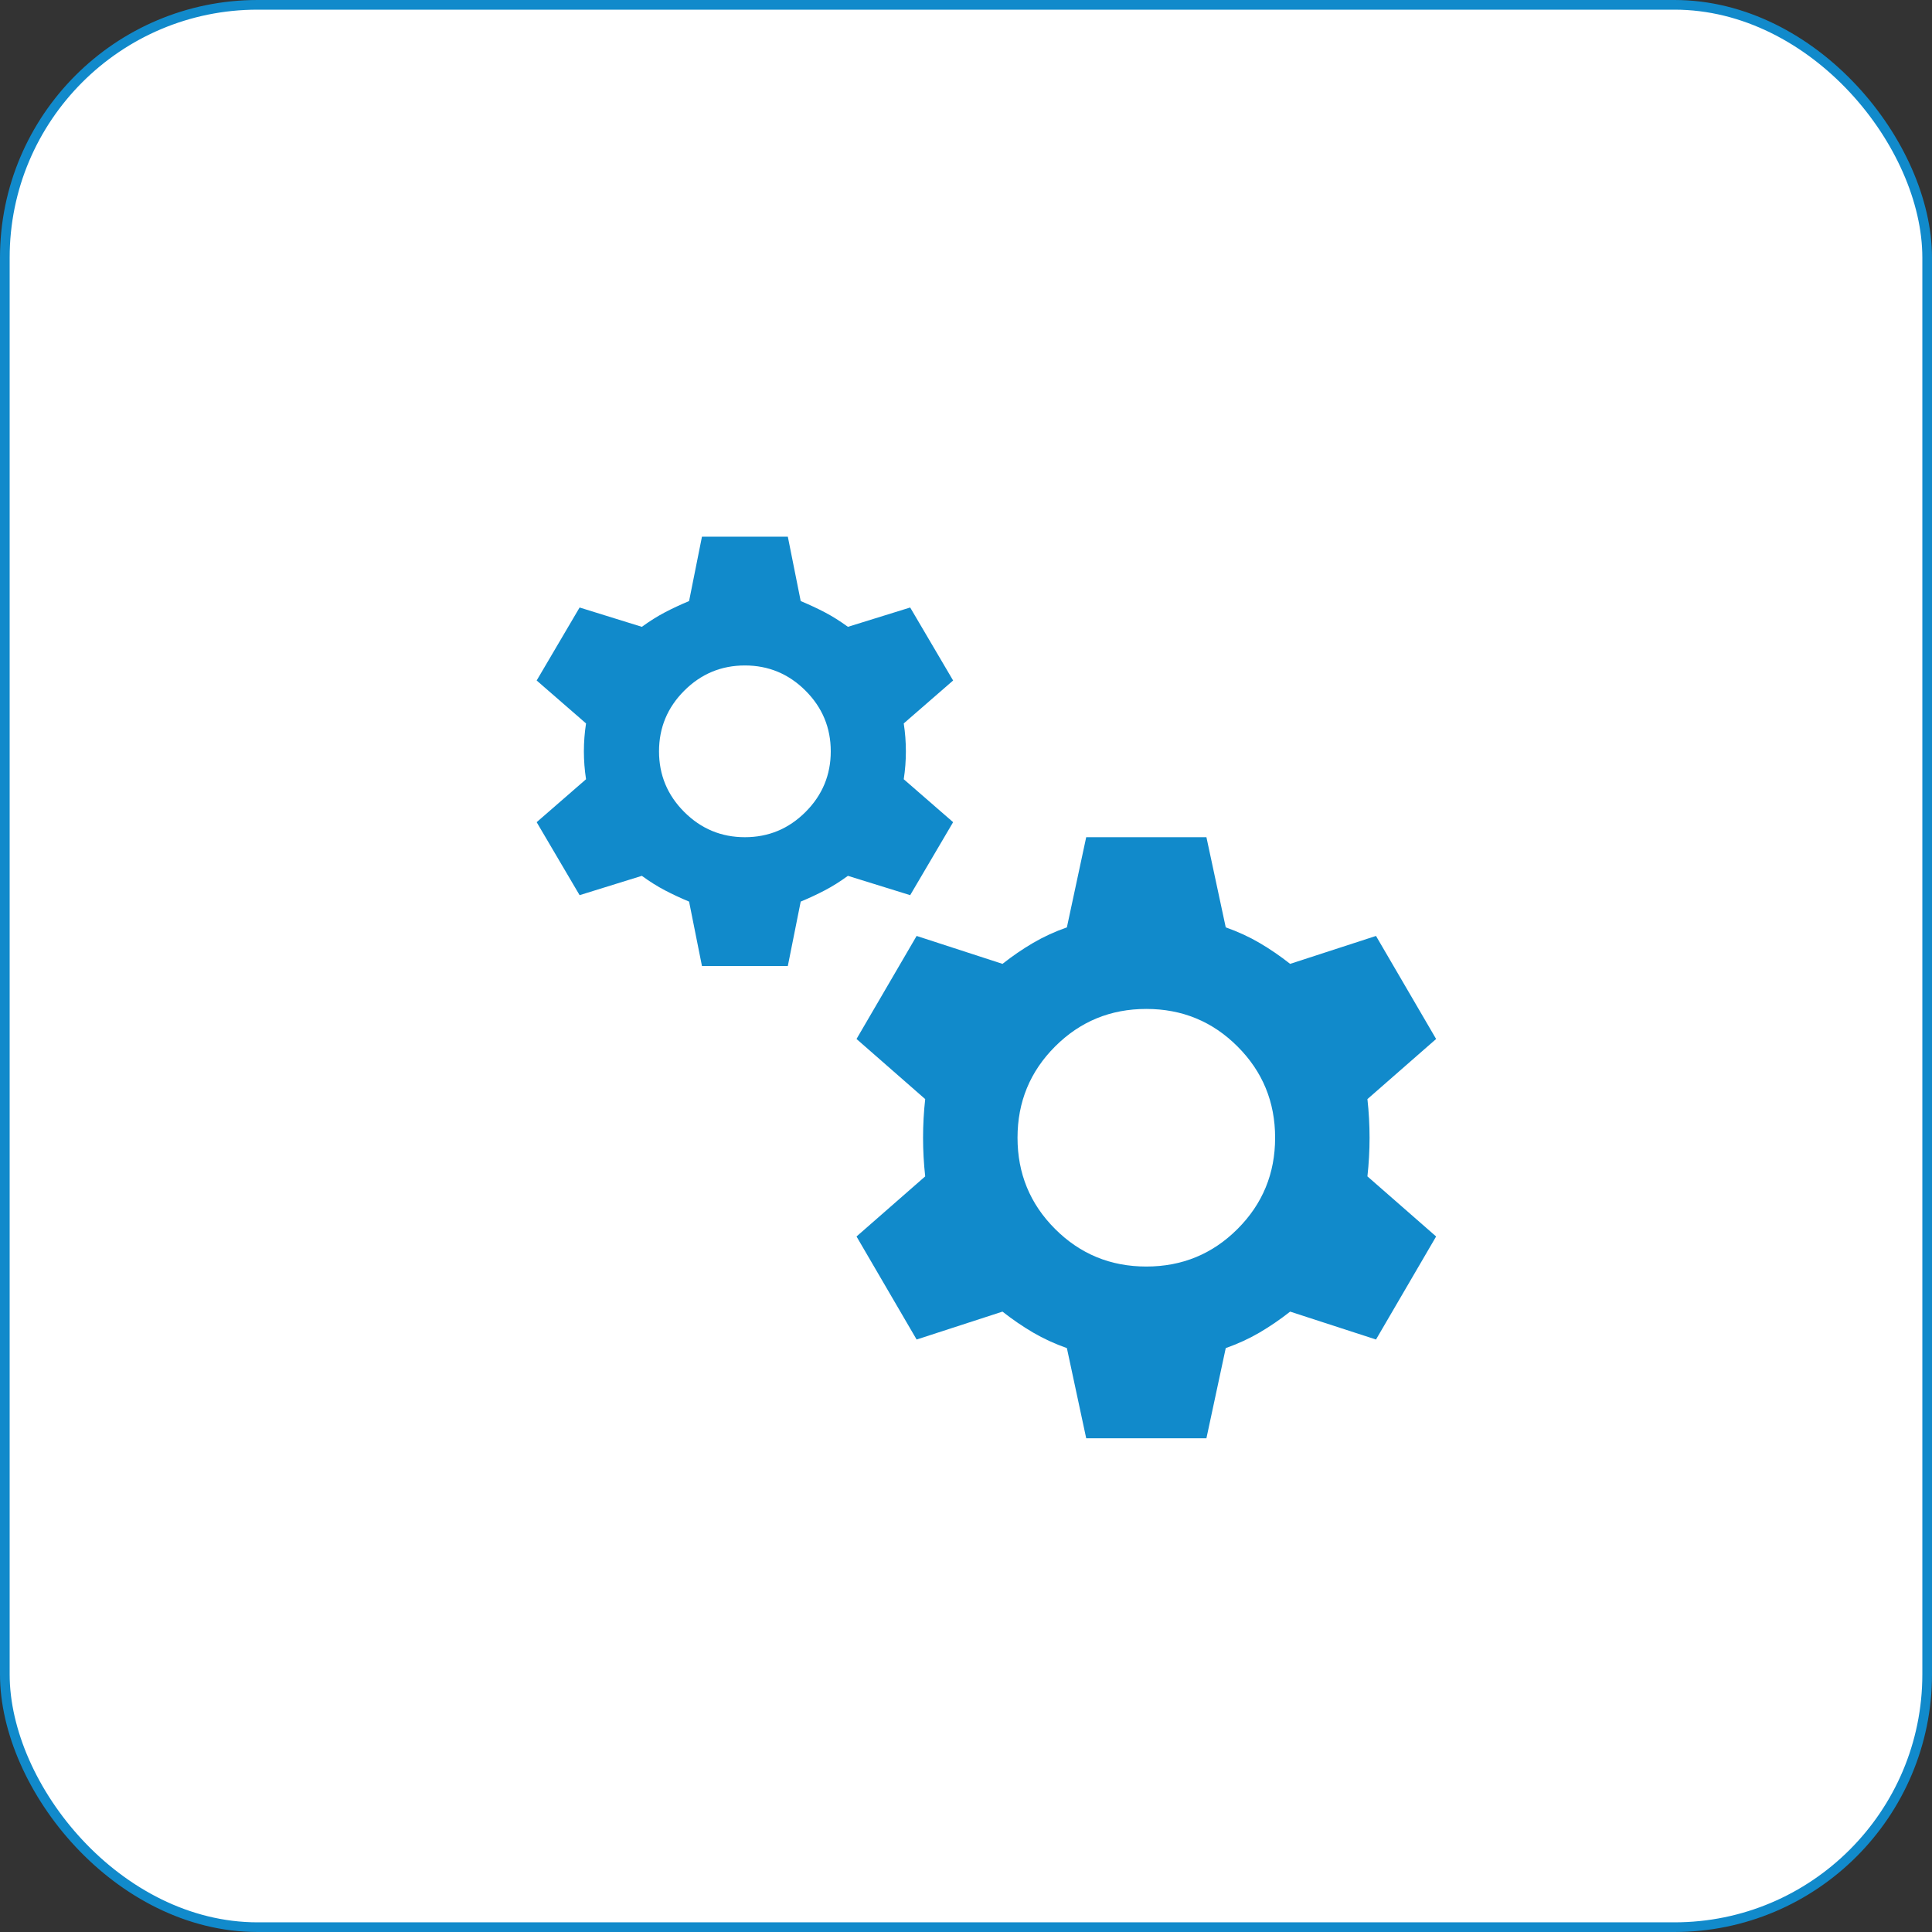 <svg width="120" height="120" viewBox="0 0 120 120" fill="none" xmlns="http://www.w3.org/2000/svg">
<rect x="0" y="0" width="120" height="120" fill="#333333" stroke="none"/>
<g id="Group 626945">
<rect id="Rectangle 1452" x="0.3" y="0.3" width="119.4" height="119.4" rx="15.7" fill="white" stroke="#118ACB" stroke-width="0.6"/>
<g id="manufacturing">
<mask id="mask0_5929_16228" style="mask-type:alpha" maskUnits="userSpaceOnUse" x="28" y="28" width="64" height="64">
<rect id="Bounding box" x="28" y="28" width="64" height="64" fill="#D9D9D9"/>
</mask>
<g mask="url(#mask0_5929_16228)">
<path id="manufacturing_2" d="M43.6 60L42.8 56C42.266 55.778 41.766 55.544 41.3 55.3C40.833 55.056 40.355 54.756 39.866 54.4L36 55.6L33.333 51.067L36.4 48.4C36.311 47.822 36.266 47.244 36.266 46.667C36.266 46.089 36.311 45.511 36.4 44.933L33.333 42.267L36 37.733L39.866 38.933C40.355 38.578 40.833 38.278 41.3 38.033C41.766 37.789 42.266 37.556 42.8 37.333L43.6 33.333H48.933L49.733 37.333C50.266 37.556 50.766 37.789 51.233 38.033C51.7 38.278 52.178 38.578 52.666 38.933L56.533 37.733L59.2 42.267L56.133 44.933C56.222 45.511 56.266 46.089 56.266 46.667C56.266 47.244 56.222 47.822 56.133 48.4L59.2 51.067L56.533 55.6L52.666 54.4C52.178 54.756 51.7 55.056 51.233 55.3C50.766 55.544 50.266 55.778 49.733 56L48.933 60H43.6ZM46.266 52C47.733 52 48.989 51.478 50.033 50.433C51.078 49.389 51.6 48.133 51.6 46.667C51.6 45.2 51.078 43.944 50.033 42.9C48.989 41.856 47.733 41.333 46.266 41.333C44.8 41.333 43.544 41.856 42.5 42.9C41.455 43.944 40.933 45.2 40.933 46.667C40.933 48.133 41.455 49.389 42.5 50.433C43.544 51.478 44.8 52 46.266 52ZM67.466 89.333L66.266 83.733C65.511 83.467 64.811 83.144 64.166 82.767C63.522 82.389 62.889 81.956 62.266 81.467L56.933 83.2L53.2 76.8L57.466 73.067C57.377 72.267 57.333 71.467 57.333 70.667C57.333 69.867 57.377 69.067 57.466 68.267L53.2 64.533L56.933 58.133L62.266 59.867C62.889 59.378 63.522 58.944 64.166 58.567C64.811 58.189 65.511 57.867 66.266 57.6L67.466 52H74.933L76.133 57.6C76.889 57.867 77.589 58.189 78.233 58.567C78.877 58.944 79.511 59.378 80.133 59.867L85.466 58.133L89.2 64.533L84.933 68.267C85.022 69.067 85.066 69.867 85.066 70.667C85.066 71.467 85.022 72.267 84.933 73.067L89.2 76.8L85.466 83.2L80.133 81.467C79.511 81.956 78.877 82.389 78.233 82.767C77.589 83.144 76.889 83.467 76.133 83.733L74.933 89.333H67.466ZM71.2 78.667C73.422 78.667 75.311 77.889 76.866 76.333C78.422 74.778 79.2 72.889 79.2 70.667C79.2 68.444 78.422 66.556 76.866 65C75.311 63.444 73.422 62.667 71.2 62.667C68.978 62.667 67.089 63.444 65.533 65C63.977 66.556 63.2 68.444 63.2 70.667C63.2 72.889 63.977 74.778 65.533 76.333C67.089 77.889 68.978 78.667 71.2 78.667Z" fill="#118ACB"/>
</g>
</g>
</g>
</svg>

